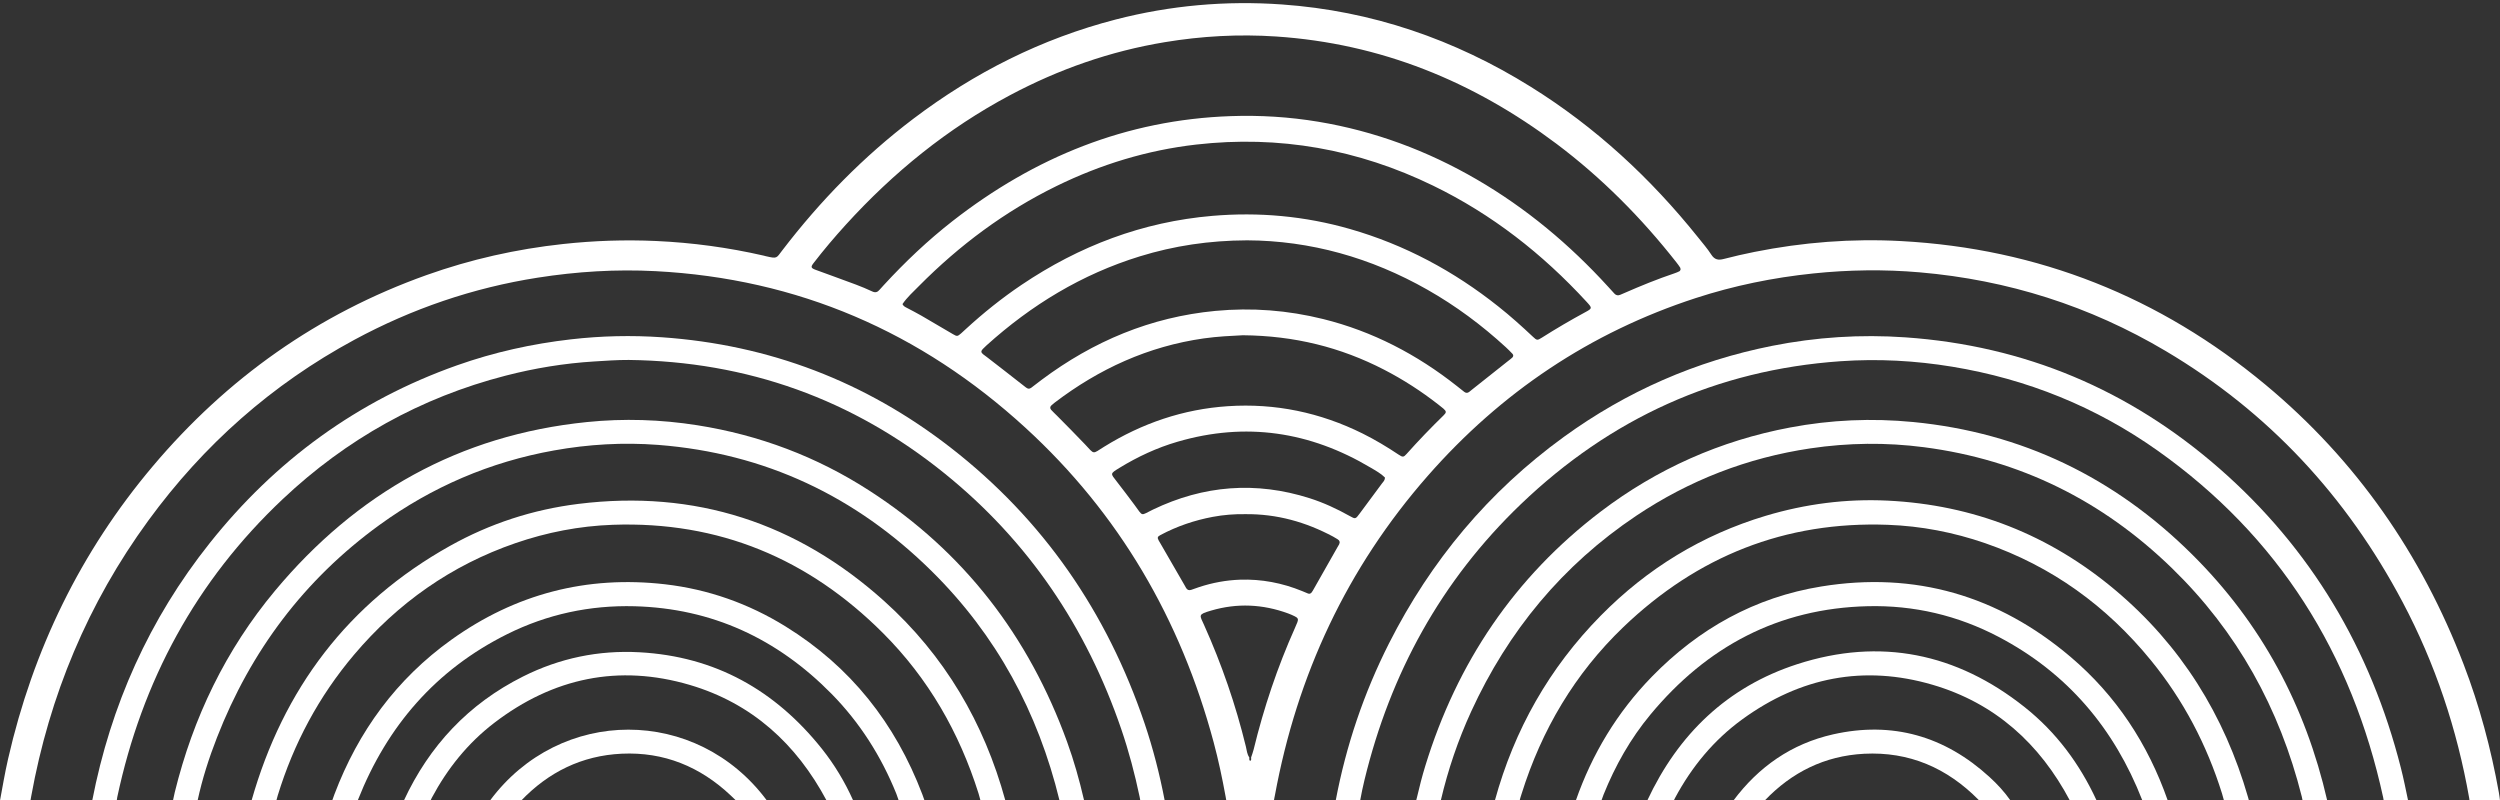 <?xml version="1.0" encoding="UTF-8" standalone="no"?><svg xmlns="http://www.w3.org/2000/svg" xmlns:xlink="http://www.w3.org/1999/xlink" fill="#000000" height="51.2" preserveAspectRatio="xMidYMid meet" version="1" viewBox="0.0 -0.2 160.0 51.2" width="160" zoomAndPan="magnify"><rect x="0.0" y="-0.2" width="160.0" height="51.2" fill="#333333" stroke="none"/><g fill="#ffffff" id="change1_1"><path d="M159.924,50.504c-0.503-2.797-1.234-5.533-2.252-8.189c-2.701-7.043-6.867-13.059-12.678-17.89 c-6.758-5.619-14.531-8.72-23.32-9.196c-3.156-0.171-6.292,0.073-9.395,0.695c-0.655,0.132-1.309,0.279-1.956,0.449 c-0.345,0.09-0.585,0.055-0.796-0.271c-0.254-0.393-0.563-0.749-0.855-1.115c-3.041-3.796-6.564-7.056-10.703-9.632 c-4.882-3.041-10.176-4.863-15.924-5.27c-3.588-0.254-7.136,0.059-10.627,0.96C66.66,2.274,62.363,4.442,58.455,7.4 c-3.19,2.415-5.959,5.25-8.388,8.423c-0.39,0.509-0.314,0.544-1.059,0.372c-0.043-0.01-0.086-0.024-0.129-0.034 c-2.269-0.521-4.568-0.832-6.892-0.937c-1.987-0.09-3.971-0.022-5.952,0.193c-2.988,0.324-5.9,0.977-8.729,1.985 c-6.958,2.48-12.777,6.606-17.53,12.239c-4.623,5.48-7.664,11.752-9.259,18.73C0.315,49.252,0.165,50.145,0,51.035h1.95 c0.012-0.092,0.031-0.182,0.047-0.27c1.169-6.451,3.629-12.357,7.501-17.656c3.532-4.834,7.908-8.715,13.183-11.563 c3.685-1.989,7.594-3.327,11.736-3.976c2.5-0.392,5.01-0.548,7.54-0.416c9.106,0.476,16.98,3.894,23.673,10.024 c6.004,5.5,9.936,12.273,12.042,20.121c0.307,1.143,0.551,2.301,0.764,3.465c0.017,0.088,0.035,0.18,0.048,0.271h3.047 c0.014-0.111,0.042-0.222,0.062-0.328c1.417-7.703,4.615-14.563,9.79-20.459c4.682-5.336,10.379-9.168,17.145-11.372 c2.447-0.797,4.955-1.309,7.52-1.575c2.271-0.236,4.547-0.268,6.819-0.071c5.625,0.485,10.882,2.154,15.739,5.036 c6.582,3.903,11.584,9.314,15.156,16.058c2.096,3.954,3.492,8.155,4.268,12.563c0.011,0.05,0.016,0.099,0.02,0.148H160 C159.979,50.855,159.956,50.68,159.924,50.504z M83.035,39.615c-0.047,0.125-0.102,0.246-0.156,0.369 c-1.124,2.512-1.995,5.108-2.646,7.783c-0.041,0.172-0.106,0.338-0.162,0.508c0.007,0.08,0.023,0.209-0.055,0.211 c-0.077,0-0.065-0.129-0.06-0.211c-0.149-0.207-0.162-0.461-0.22-0.697c-0.652-2.674-1.546-5.264-2.673-7.773 c-0.293-0.652-0.414-0.674,0.449-0.928c1.664-0.49,3.304-0.412,4.927,0.182c0.146,0.053,0.289,0.117,0.43,0.187 C83.066,39.34,83.104,39.428,83.035,39.615z M85.703,34.641c-0.03,0.062-0.066,0.115-0.102,0.174 c-0.504,0.894-1.011,1.783-1.517,2.675c-0.044,0.077-0.085,0.157-0.142,0.229c-0.059,0.072-0.141,0.104-0.234,0.064 c-0.124-0.052-0.246-0.104-0.37-0.154c-1.274-0.521-2.601-0.776-3.979-0.729c-0.896,0.033-1.77,0.195-2.621,0.476 c-0.169,0.058-0.335,0.121-0.505,0.176c-0.146,0.048-0.26,0-0.333-0.139c-0.031-0.062-0.066-0.117-0.099-0.177 c-0.512-0.887-1.024-1.772-1.537-2.661c-0.033-0.06-0.071-0.113-0.102-0.173c-0.105-0.194-0.091-0.256,0.116-0.364 c1.051-0.56,2.165-0.937,3.333-1.158c0.704-0.133,1.413-0.185,2.082-0.174c2.033-0.021,3.875,0.504,5.619,1.432 c0.098,0.052,0.191,0.111,0.287,0.169C85.732,34.387,85.777,34.496,85.703,34.641z M88.453,30.732 c-0.479,0.646-0.958,1.291-1.436,1.938c-0.264,0.354-0.267,0.363-0.637,0.154c-0.818-0.459-1.671-0.854-2.566-1.139 c-3.438-1.093-6.778-0.83-10.025,0.729c-0.826,0.395-0.604,0.477-1.186-0.307c-0.373-0.502-0.751-1-1.134-1.494 c-0.402-0.518-0.44-0.49,0.176-0.869c1.167-0.715,2.4-1.289,3.714-1.672c4.363-1.276,8.477-0.656,12.36,1.656 c0.323,0.19,0.658,0.375,0.914,0.629C88.641,30.539,88.531,30.629,88.453,30.732z M92.389,26.384 c-0.815,0.793-1.604,1.614-2.363,2.464c-0.194,0.219-0.25,0.225-0.51,0.051c-0.742-0.496-1.507-0.955-2.308-1.353 c-2.718-1.348-5.592-1.949-8.618-1.75c-2.859,0.189-5.497,1.09-7.931,2.599c-0.77,0.477-0.587,0.512-1.229-0.168 c-0.582-0.615-1.184-1.213-1.778-1.817c-0.125-0.127-0.259-0.246-0.377-0.379c-0.083-0.094-0.083-0.202,0.021-0.292 c0.067-0.059,0.134-0.118,0.205-0.172c2.838-2.162,5.985-3.602,9.538-4.109c0.886-0.126,1.775-0.166,2.502-0.202 c3.298,0.029,6.256,0.766,9.041,2.204c1.232,0.636,2.393,1.387,3.484,2.241c0.104,0.083,0.211,0.164,0.313,0.251 C92.574,26.123,92.582,26.199,92.389,26.384z M96.79,22.682c-0.08,0.078-0.171,0.142-0.259,0.211 c-0.77,0.61-1.538,1.22-2.307,1.831c-0.07,0.056-0.138,0.117-0.209,0.168c-0.104,0.073-0.207,0.063-0.306-0.015 c-0.155-0.125-0.313-0.25-0.474-0.375c-2.555-2.018-5.381-3.495-8.551-4.283c-2.271-0.563-4.569-0.743-6.903-0.521 c-4.135,0.393-7.806,1.938-11.113,4.408c-0.143,0.107-0.286,0.214-0.426,0.325c-0.426,0.341-0.387,0.324-0.834-0.03 c-0.735-0.582-1.479-1.151-2.219-1.726c-0.088-0.068-0.182-0.13-0.268-0.201c-0.141-0.116-0.148-0.203-0.027-0.333 c0.076-0.082,0.158-0.158,0.24-0.233c2.872-2.591,6.105-4.558,9.817-5.702c2.19-0.676,4.431-1.014,6.863-1.025 c4.039,0.018,7.923,1.104,11.546,3.163c1.813,1.03,3.475,2.266,5.01,3.675c0.146,0.136,0.29,0.278,0.427,0.424 C96.869,22.518,96.861,22.612,96.79,22.682z M101.458,19.78c-0.942,0.51-1.867,1.052-2.772,1.626 c-0.297,0.188-0.324,0.187-0.576-0.051c-0.715-0.674-1.445-1.33-2.217-1.941c-2.846-2.264-5.99-3.952-9.494-4.958 c-2.89-0.829-5.836-1.096-8.817-0.84c-4.456,0.382-8.508,1.922-12.207,4.417c-1.262,0.851-2.445,1.8-3.565,2.829 c-0.099,0.09-0.195,0.184-0.296,0.271c-0.237,0.203-0.26,0.208-0.524,0.054c-0.675-0.394-1.345-0.794-2.022-1.185 c-0.31-0.178-0.628-0.34-0.944-0.507c-0.1-0.053-0.202-0.098-0.266-0.233c0.294-0.432,0.692-0.791,1.065-1.167 c2.584-2.604,5.489-4.77,8.792-6.387c2.832-1.387,5.81-2.298,8.942-2.656c5.305-0.606,10.362,0.296,15.162,2.63 c3.765,1.83,6.998,4.362,9.823,7.434C101.913,19.521,101.911,19.535,101.458,19.78z M107.484,17.159 c-0.098,0.051-0.201,0.095-0.308,0.13c-1.101,0.37-2.175,0.808-3.237,1.274c-0.082,0.036-0.164,0.072-0.246,0.105 c-0.137,0.057-0.262,0.038-0.365-0.071c-0.139-0.146-0.271-0.297-0.406-0.445c-2.468-2.708-5.249-5.032-8.422-6.875 C91.341,9.444,87.971,8.19,84.366,7.59c-1.854-0.308-3.722-0.424-5.603-0.358c-6.688,0.233-12.557,2.63-17.792,6.711 c-1.588,1.239-3.044,2.62-4.407,4.102c-0.091,0.098-0.184,0.195-0.27,0.298c-0.13,0.156-0.267,0.205-0.468,0.111 c-0.343-0.161-0.694-0.308-1.049-0.441c-0.856-0.321-1.718-0.628-2.576-0.944c-0.3-0.11-0.326-0.181-0.139-0.424 c0.654-0.85,1.347-1.667,2.068-2.46c3.044-3.348,6.509-6.164,10.514-8.294c3.118-1.659,6.412-2.813,9.897-3.391 c2.362-0.393,4.74-0.525,7.137-0.364C88.365,2.585,94.29,5.004,99.611,9c2.908,2.185,5.447,4.748,7.69,7.606 c0.085,0.105,0.161,0.214,0.233,0.326c0.021,0.033,0.016,0.083,0.021,0.126C107.535,17.093,107.52,17.143,107.484,17.159z"/><path d="M122.441,26.809c-2.642-0.257-5.268-0.142-7.871,0.35c-4.465,0.84-8.516,2.639-12.131,5.387 c-5.513,4.195-9.19,9.666-11.219,16.268c-0.203,0.66-0.375,1.332-0.531,2.004c-0.021,0.084-0.037,0.156-0.056,0.22h1.577 c0.001-0.004,0.001-0.009,0.002-0.013c0.46-1.961,1.104-3.86,1.944-5.69c2.362-5.151,5.848-9.367,10.567-12.528 c3.392-2.271,7.111-3.712,11.146-4.312c2.418-0.359,4.843-0.39,7.273-0.072c6.149,0.8,11.414,3.425,15.844,7.722 c4.191,4.065,6.91,8.993,8.33,14.647c0.021,0.08,0.037,0.164,0.05,0.246h1.577c-1.389-6.066-4.217-11.363-8.66-15.767 C135.338,30.367,129.406,27.486,122.441,26.809z"/><path d="M142.025,29.77c-5.75-5.023-12.452-7.85-20.084-8.38c-2.86-0.2-5.711-0.015-8.529,0.545 c-4.868,0.968-9.311,2.914-13.327,5.827c-4.808,3.488-8.509,7.921-11.188,13.212c-1.614,3.192-2.75,6.551-3.412,10.063h1.565 c0-0.002,0-0.004,0.001-0.009c0.078-0.438,0.172-0.875,0.276-1.309c1.657-6.832,4.918-12.77,10.002-17.645 c5.721-5.485,12.524-8.603,20.471-9.156c2.397-0.167,4.778-0.038,7.142,0.351c4.791,0.789,9.194,2.569,13.152,5.375 c7.737,5.487,12.424,12.979,14.43,22.2c0.015,0.063,0.023,0.125,0.033,0.189h1.561c-0.148-0.705-0.288-1.41-0.467-2.107 C151.725,41.359,147.918,34.918,142.025,29.77z"/><path d="M68.29,47.268C65.84,40.52,61.689,35.104,55.637,31.2c-3.366-2.175-7.044-3.558-11-4.183 c-2.348-0.371-4.71-0.447-7.078-0.205c-8.151,0.828-14.75,4.553-19.959,10.797c-3.155,3.783-5.242,8.121-6.416,12.901 c-0.055,0.224-0.085,0.396-0.113,0.521h1.576c0.297-1.384,0.73-2.726,1.244-4.041c2.158-5.527,5.579-10.097,10.393-13.591 c3.359-2.438,7.088-4.041,11.175-4.771c2.205-0.396,4.427-0.526,6.67-0.354c6.833,0.533,12.643,3.285,17.495,8.076 c4.149,4.097,6.813,9.035,8.185,14.681h1.574c-0.003-0.015-0.006-0.025-0.009-0.039C69.082,49.73,68.732,48.484,68.29,47.268z"/><path d="M60.842,28.449c-5.436-4.225-11.607-6.586-18.48-7.064c-1.939-0.135-3.883-0.09-5.817,0.132 c-2.491,0.286-4.927,0.825-7.293,1.663c-6.378,2.257-11.627,6.095-15.827,11.375c-3.876,4.871-6.34,10.389-7.522,16.48h1.569 c0.007-0.072,0.018-0.145,0.032-0.215c1.584-7.439,5.043-13.848,10.592-19.078c4.075-3.842,8.826-6.496,14.26-7.899 c1.863-0.481,3.754-0.792,5.677-0.91c0.735-0.045,1.47-0.1,2.209-0.096c7.573,0.092,14.324,2.506,20.212,7.263 c5.371,4.336,9.077,9.849,11.307,16.365c0.484,1.418,0.866,2.863,1.174,4.328c0.02,0.094,0.035,0.174,0.045,0.242h1.561 c-0.321-1.674-0.741-3.32-1.287-4.936C70.85,38.998,66.776,33.059,60.842,28.449z"/><path d="M50.274,39.891c-2.37-1.465-4.947-2.377-7.713-2.697c-5.006-0.575-9.576,0.617-13.671,3.548 c-3.516,2.516-5.959,5.86-7.486,9.893c-0.063,0.166-0.107,0.298-0.144,0.402h1.634c0.007-0.021,0.013-0.039,0.021-0.06 c1.867-4.715,4.979-8.317,9.546-10.592c2.563-1.275,5.291-1.861,8.158-1.785c4.962,0.135,9.123,2.082,12.581,5.586 c1.825,1.851,3.195,4.01,4.167,6.418c0.057,0.144,0.106,0.287,0.153,0.433h1.651c-0.045-0.129-0.09-0.261-0.139-0.39 C57.301,46.092,54.434,42.461,50.274,39.891z"/><path d="M56.588,38.268c-5.57-5.006-12.097-7.146-19.57-6.219c-2.913,0.361-5.664,1.258-8.221,2.689 c-6.535,3.654-10.673,9.168-12.697,16.295h1.587c0.026-0.107,0.055-0.213,0.087-0.318c1.02-3.33,2.629-6.342,4.879-9.004 c2.8-3.313,6.224-5.732,10.335-7.15c2.016-0.694,4.09-1.098,6.226-1.174c6.793-0.242,12.535,2.164,17.305,6.938 c2.895,2.896,4.879,6.356,6.108,10.258c0.021,0.063,0.035,0.129,0.054,0.192c0.03,0.103,0.053,0.187,0.071,0.259h1.591 C62.979,46.047,60.448,41.74,56.588,38.268z"/><path d="M135.367,37.557c-4.208-3.533-9.071-5.451-14.564-5.717c-2.652-0.129-5.258,0.211-7.803,0.973 c-4.063,1.22-7.568,3.363-10.542,6.379c-3.31,3.355-5.546,7.318-6.787,11.843h1.586c0.011-0.05,0.024-0.103,0.041-0.16 c0.024-0.086,0.054-0.17,0.08-0.256c1.284-4.104,3.41-7.707,6.519-10.688c4.725-4.527,10.346-6.785,16.924-6.543 c2.136,0.078,4.207,0.479,6.224,1.174c4.269,1.478,7.784,4.023,10.626,7.515c2.068,2.536,3.563,5.389,4.539,8.512 c0.046,0.146,0.087,0.297,0.125,0.447h1.598c-0.019-0.068-0.035-0.14-0.056-0.205C142.357,45.559,139.576,41.092,135.367,37.557z"/><path d="M132.508,41.834c-4.619-3.914-9.949-5.475-15.941-4.5c-4.254,0.689-7.854,2.701-10.854,5.781 c-2.216,2.277-3.816,4.934-4.861,7.92h1.639c0.043-0.127,0.086-0.254,0.137-0.379c0.746-1.855,1.721-3.582,2.998-5.121 c3.611-4.354,8.188-6.799,13.904-6.938c2.959-0.072,5.762,0.588,8.379,1.961c4.4,2.309,7.404,5.86,9.201,10.469 c0.002,0.002,0.002,0.004,0.002,0.008h1.625C137.475,47.426,135.439,44.316,132.508,41.834z"/><path d="M129.573,45.053c-4.354-3.459-9.241-4.459-14.537-2.75c-4.5,1.453-7.636,4.498-9.612,8.732h1.698 c0.024-0.059,0.052-0.113,0.082-0.168c1.069-1.994,2.478-3.707,4.312-5.037c3.695-2.686,7.772-3.494,12.166-2.205 c4,1.172,6.86,3.768,8.791,7.41h1.711C133.104,48.693,131.602,46.664,129.573,45.053z"/><path d="M40.923,41.545c-2.618-0.143-5.109,0.377-7.449,1.551c-3.491,1.748-5.999,4.435-7.627,7.939h1.706 c0.025-0.061,0.052-0.117,0.082-0.174c1.001-1.877,2.311-3.508,4.002-4.801c3.762-2.877,7.954-3.767,12.508-2.425 c3.98,1.175,6.824,3.775,8.756,7.398h1.703c-0.53-1.185-1.192-2.289-2-3.306C49.612,43.973,45.767,41.807,40.923,41.545z"/><path d="M117.316,46.799c-2.666,0.602-4.768,2.08-6.379,4.236h2.004c1.727-1.809,3.834-2.861,6.359-2.994 c2.887-0.15,5.317,0.908,7.333,2.953c0.015,0.014,0.024,0.025,0.036,0.041h2.006c-0.39-0.553-0.845-1.051-1.344-1.504 C124.464,46.91,121.119,45.943,117.316,46.799z"/><path d="M31.36,51.035h1.998c1.75-1.822,3.878-2.877,6.429-2.998c2.704-0.127,5.021,0.826,6.981,2.674 c0.112,0.105,0.228,0.211,0.335,0.322h1.978C44.585,44.98,35.844,44.992,31.36,51.035z"/></g></svg>